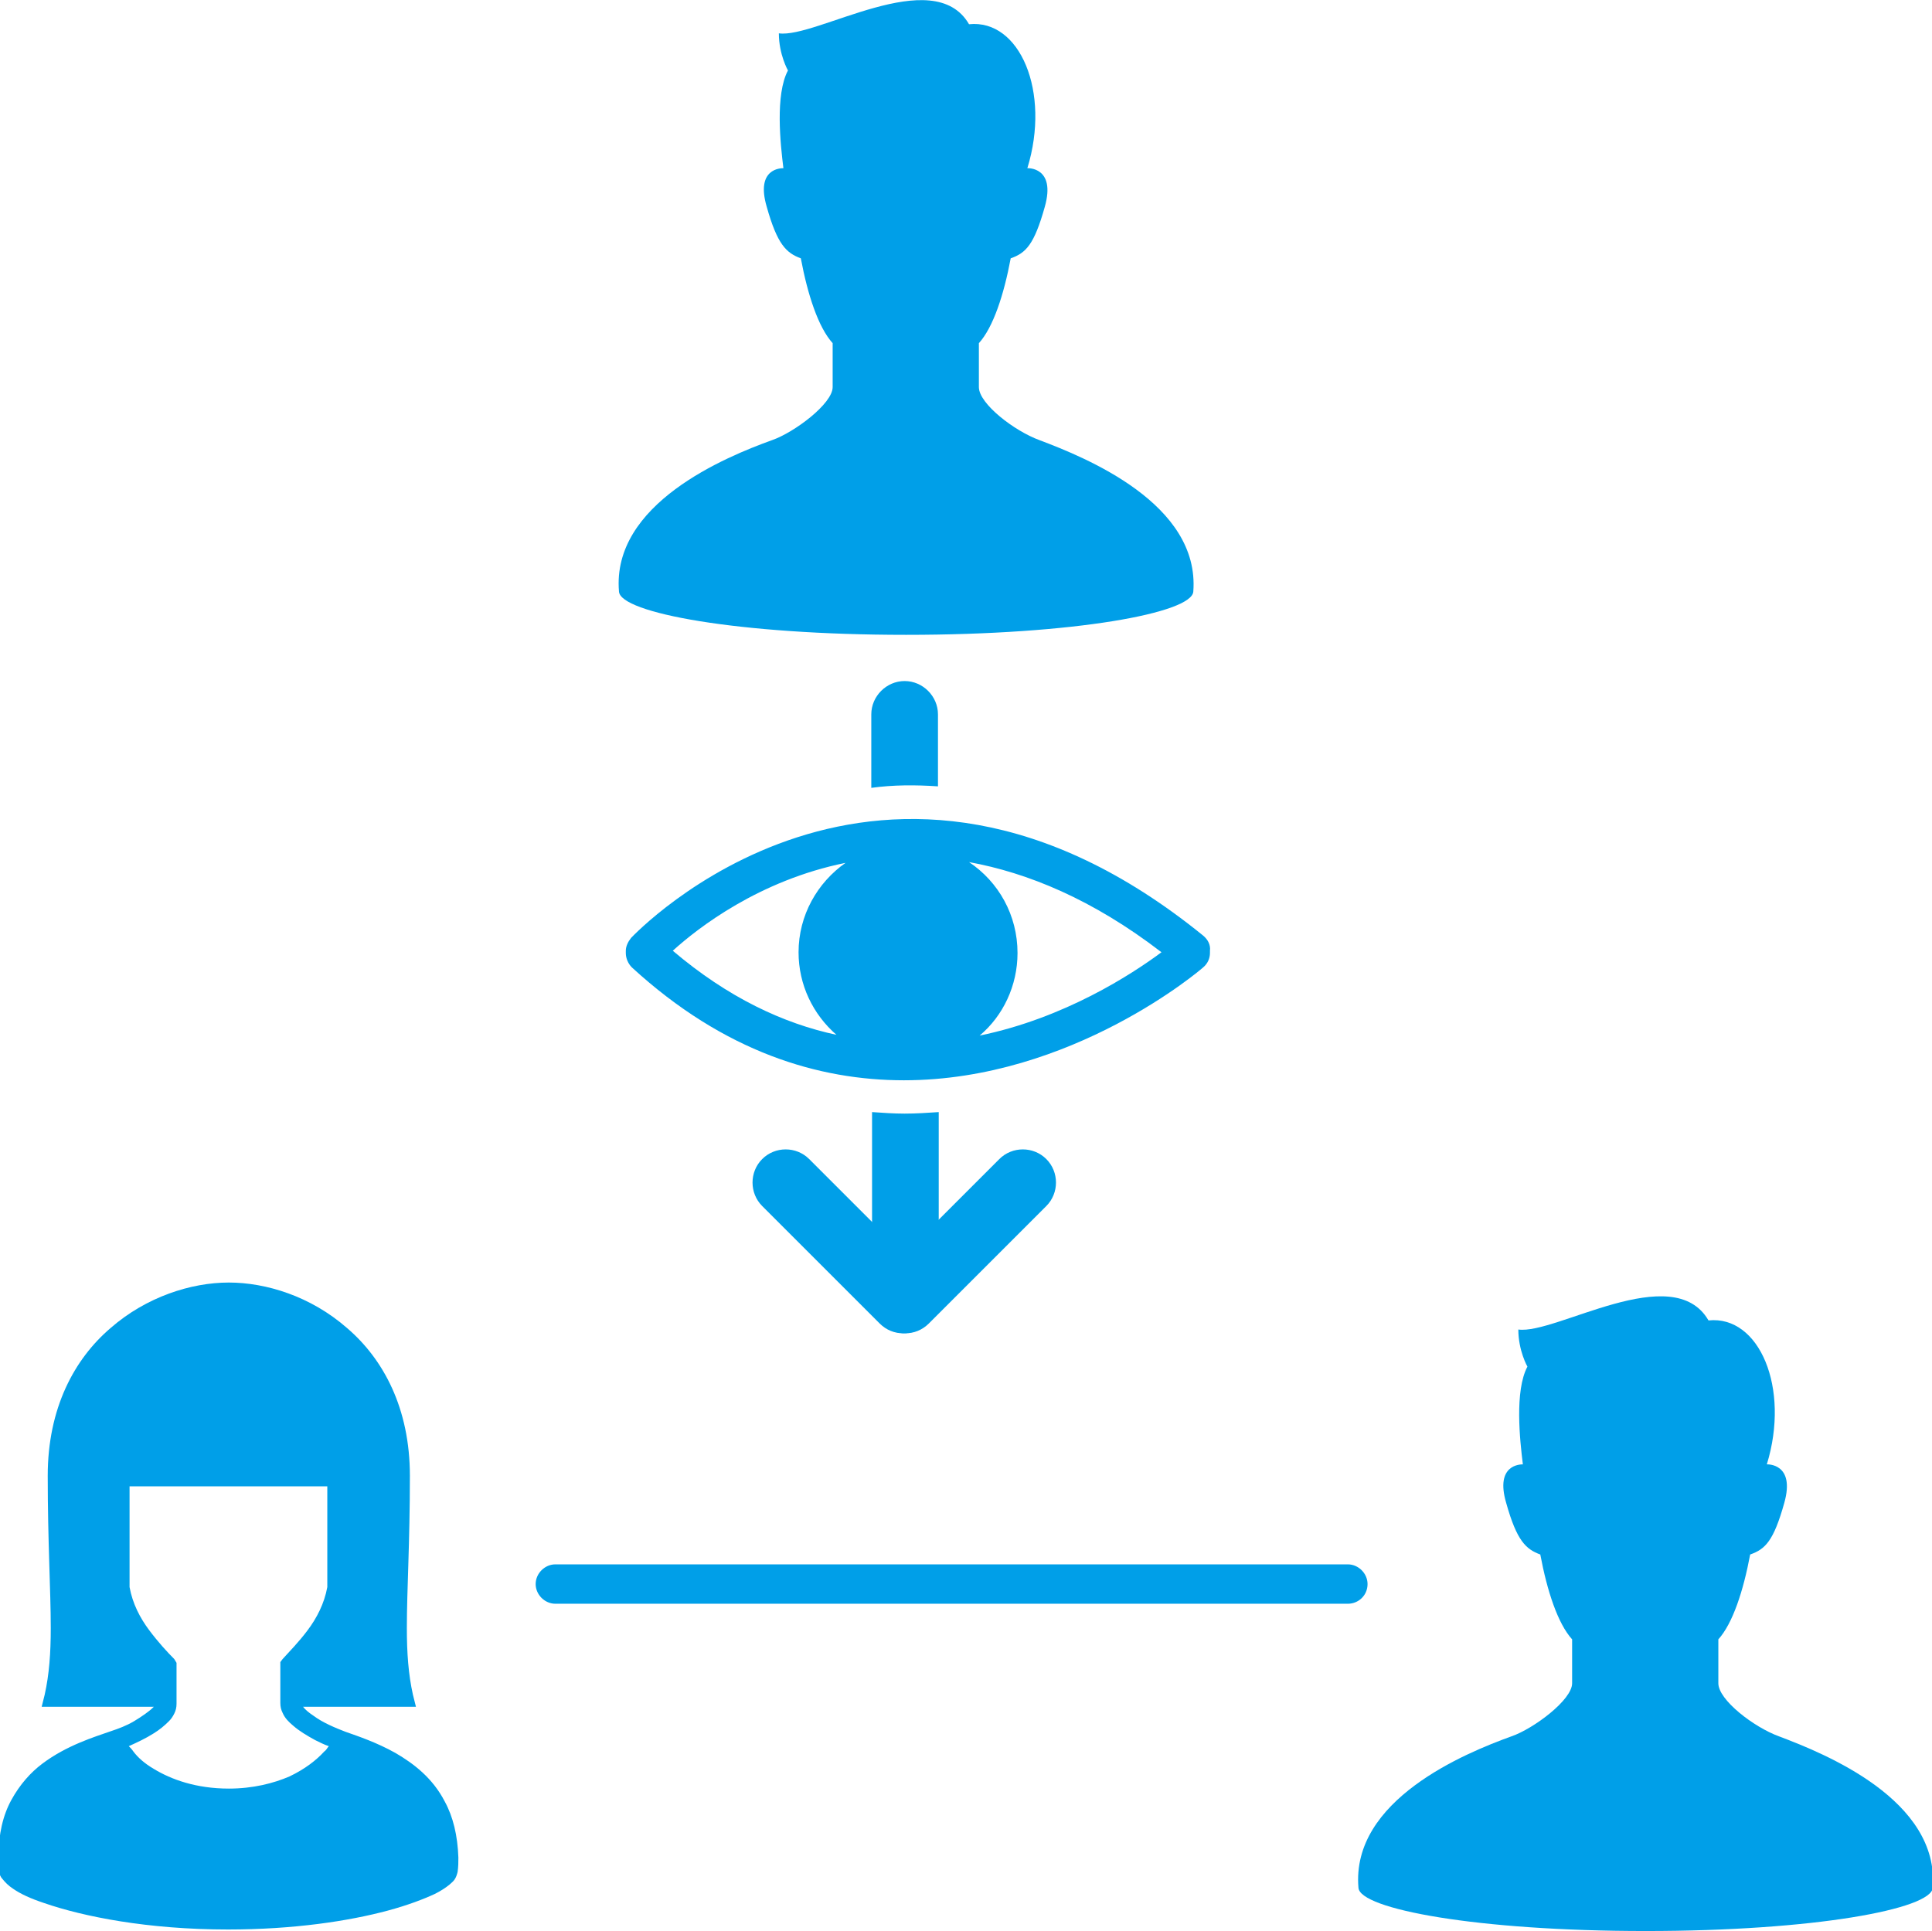 <?xml version="1.0" encoding="utf-8"?>
<!-- Generator: Adobe Illustrator 22.1.0, SVG Export Plug-In . SVG Version: 6.00 Build 0)  -->
<svg version="1.1" id="レイヤー_1" xmlns="http://www.w3.org/2000/svg" xmlns:xlink="http://www.w3.org/1999/xlink" x="0px"
	 y="0px" viewBox="0 0 255 254.9" style="enable-background:new 0 0 255 254.9;" xml:space="preserve">
<style type="text/css">
	.st0{fill:#009FE8;}
</style>
<g>
	<path class="st0" d="M582.8-127c-3.2-1.2-7.9-4.7-7.9-6.9c0-1.4,0-3.2,0-5.7c1.9-2.1,3.3-6.2,4.1-11c2-0.7,3.1-1.8,4.5-6.7
		c1.5-5.2-2.2-5-2.2-5c3-9.9-0.9-19.3-7.6-18.6c-4.6-8-19.8,1.8-24.6,1.1c0,2.7,1.1,4.8,1.1,4.8c-1.7,3.2-1,9.5-0.6,12.7
		c-0.3,0-3.6,0-2.2,5c1.4,4.9,2.5,6,4.5,6.7c0.8,4.7,2.2,8.9,4.1,11c0,2.5,0,4.3,0,5.7c0,2.2-5,5.8-7.9,6.9
		c-6,2.1-20.8,8.2-19.8,19.6c0.2,2.7,15.3,5.6,37.2,5.6c21.9,0,37-2.8,37.2-5.6C603.6-118.8,588.8-124.8,582.8-127z"/>
</g>
<g>
	<path class="st0" d="M636.2-36.8c-3.2-1.2-7.9-4.7-7.9-6.9c0-1.4,0-3.2,0-5.7c1.9-2.1,3.3-6.2,4.1-11c2-0.7,3.1-1.8,4.5-6.7
		c1.5-5.2-2.2-5-2.2-5c3-9.9-0.9-19.3-7.6-18.6c-4.6-8-19.8,1.8-24.6,1.1c0,2.7,1.1,4.8,1.1,4.8c-1.7,3.2-1,9.5-0.6,12.7
		c-0.3,0-3.6,0-2.2,5c1.4,4.9,2.5,6,4.5,6.7c0.8,4.7,2.2,8.9,4.1,11c0,2.5,0,4.3,0,5.7c0,2.2-5,5.8-7.9,6.9
		c-6,2.1-20.8,8.2-19.8,19.6c0.2,2.7,15.3,5.6,37.2,5.6c21.9,0,37-2.8,37.2-5.6C657-28.6,642.2-34.6,636.2-36.8z"/>
</g>
<g>
	<path class="st0" d="M582.8,45.7c-3.2-1.2-7.9-4.7-7.9-6.9c0-1.4,0-3.2,0-5.7c1.9-2.1,3.3-6.2,4.1-11c2-0.7,3.1-1.8,4.5-6.7
		c1.5-5.2-2.2-5-2.2-5c3-9.9-0.9-19.3-7.6-18.6c-4.6-8-19.8,1.8-24.6,1.1c0,2.7,1.1,4.8,1.1,4.8c-1.7,3.2-1,9.5-0.6,12.7
		c-0.3,0-3.6,0-2.2,5c1.4,4.9,2.5,6,4.5,6.7c0.8,4.7,2.2,8.9,4.1,11c0,2.5,0,4.3,0,5.7c0,2.2-5,5.8-7.9,6.9
		c-6,2.1-20.8,8.2-19.8,19.6c0.2,2.7,15.3,5.6,37.2,5.6c21.9,0,37-2.8,37.2-5.6C603.6,53.9,588.8,47.9,582.8,45.7z"/>
</g>
<g>
	<path class="st0" d="M450-26.3c-2.3-4.4-5.9-7.3-9.5-9.3c-3.6-2-7.2-3.1-9.6-4c-1.9-0.7-4.3-1.8-6.1-3c-0.9-0.6-1.6-1.2-2.1-1.7
		c0,0,0,0,0,0c1,0,2.3,0,4,0c3.7,0,9,0,15.2,0h2.4l-0.5-2.3c-0.9-3.9-1.2-7.9-1.2-12.8c0-7.3,0.6-16.3,0.6-29.1
		c0-12.9-5.1-22.3-12-28.3c-6.9-6-15.5-8.7-22.6-8.8c-7.2,0-15.8,2.7-22.6,8.7c-6.9,6-12,15.4-12,28.3v0c0,0,0,0,0,0
		c0,12.8,0.6,21.8,0.6,29.1c0,4.8-0.3,8.9-1.2,12.8l-0.5,2.3h2.4c8.8,0,15.9,0,19.1,0c-0.1,0.1-0.1,0.1-0.2,0.2
		c-0.8,0.8-2.2,1.7-3.6,2.5c-1.5,0.8-3.1,1.5-4.3,1.9c-3.3,1.2-8.6,2.8-13.1,6.3c-2.3,1.8-4.4,4.1-5.9,7c-1.5,2.9-2.4,6.6-2.4,10.9
		c0,0.9,0,1.8,0.1,2.8c0.1,0.6,0.3,1.1,0.5,1.5c0.5,0.7,1.2,1.3,2,1.8c1.4,0.9,3.4,1.9,5.9,2.8c7.5,2.7,19.9,5.1,35.2,5.1
		c12.5,0,23-1.6,30.5-3.7c3.8-1,6.8-2.1,8.9-3.3c1.1-0.6,2-1.1,2.7-1.7c0.4-0.3,0.7-0.6,0.9-1c0.3-0.4,0.5-0.9,0.6-1.5
		c0.1-1,0.1-1.9,0.1-2.8C452.5-19.7,451.5-23.3,450-26.3z M427-35.8c-1.4,1.6-3.6,3.4-6.7,4.7c-3,1.4-6.9,2.3-11.6,2.3
		c-6.3,0-11-1.7-14.4-3.8c-1.7-1-3-2.2-3.9-3.3c-0.3-0.4-0.6-0.7-0.8-1.1c1.6-0.7,3.2-1.5,4.8-2.5c1.1-0.7,2.1-1.5,2.9-2.4
		c0.4-0.4,0.8-0.9,1-1.5c0.3-0.5,0.5-1.2,0.5-1.9c0-1.8,0-4,0-7.1v-0.7l-0.5-0.5c-1.2-1.4-3.1-3.1-4.8-5.4c-1.7-2.3-3.2-5-3.7-8.2
		v-19.3h37.8v19.3c-0.6,3.2-2.1,5.9-3.8,8.2c-1.7,2.3-3.5,4.1-4.8,5.4l-0.5,0.5v0.7c0,3.1,0,5.3,0,7.1c0,0.7,0.2,1.3,0.5,1.8
		c0.5,1,1.2,1.7,2,2.4c1.2,1,2.7,1.9,4.2,2.7c0.9,0.5,1.7,0.9,2.6,1.2C427.6-36.5,427.3-36.1,427-35.8z"/>
</g>
<path class="st0" d="M465.9-83.9c-1,0-2-0.6-2.4-1.6c-0.5-1.3,0.1-2.8,1.4-3.3l46.2-18.8c1.3-0.5,2.8,0.1,3.3,1.4
	c0.5,1.3-0.1,2.8-1.4,3.3l-46.2,18.8C466.5-83.9,466.2-83.9,465.9-83.9z"/>
<path class="st0" d="M533.2-0.4c-0.3,0-0.7-0.1-1-0.2L465-28.8c-1.3-0.5-1.9-2.1-1.4-3.4c0.5-1.3,2.1-1.9,3.4-1.4l67.2,28.1
	c1.3,0.5,1.9,2.1,1.4,3.4C535.2-1,534.2-0.4,533.2-0.4z"/>
<path class="st0" d="M570.2-55.6H467.6c-1.4,0-2.6-1.1-2.6-2.6c0-1.4,1.1-2.6,2.6-2.6h102.6c1.4,0,2.6,1.1,2.6,2.6
	C572.8-56.8,571.6-55.6,570.2-55.6z"/>
<g>
	<path class="st0" d="M234.8,229.2c-3.3-1.2-8-4.8-8-7c0-1.5,0-3.3,0-5.8c1.9-2.1,3.3-6.4,4.2-11.2c2-0.7,3.1-1.8,4.5-6.8
		c1.5-5.3-2.3-5.1-2.3-5.1c3.1-10.1-1-19.7-7.7-19c-4.7-8.1-20.2,1.9-25.1,1.2c0,2.8,1.2,4.9,1.2,4.9c-1.7,3.2-1,9.7-0.6,12.9
		c-0.3,0-3.7,0-2.2,5.1c1.4,5,2.6,6.1,4.5,6.8c0.9,4.8,2.3,9.1,4.2,11.2c0,2.5,0,4.4,0,5.8c0,2.2-5.1,6-8,7
		c-6.1,2.2-21.2,8.4-20.2,20c0.2,2.8,15.6,5.7,37.9,5.7c22.3,0,37.7-2.9,37.9-5.7C256,237.6,240.9,231.5,234.8,229.2z"/>
</g>
<g>
	<path class="st0" d="M137.2,58.1c-3.3-1.2-8-4.8-8-7c0-1.5,0-3.3,0-5.8c1.9-2.1,3.3-6.4,4.2-11.2c2-0.7,3.1-1.8,4.5-6.8
		c1.5-5.3-2.3-5.1-2.3-5.1c3.1-10.1-1-19.7-7.7-19c-4.7-8.1-20.2,1.9-25.1,1.2c0,2.8,1.2,4.9,1.2,4.9c-1.7,3.2-1,9.7-0.6,12.9
		c-0.3,0-3.7,0-2.2,5.1c1.4,5,2.6,6.1,4.5,6.8c0.9,4.8,2.3,9.1,4.2,11.2c0,2.5,0,4.4,0,5.8c0,2.2-5.1,6-8,7
		c-6.1,2.2-21.2,8.4-20.2,20c0.2,2.8,15.6,5.7,37.9,5.7c22.3,0,37.7-2.9,37.9-5.7C158.4,66.5,143.3,60.4,137.2,58.1z"/>
</g>
<g>
	<path class="st0" d="M58.7,237.8c-1.6-3.1-4.1-5-6.5-6.4c-2.5-1.4-4.9-2.2-6.6-2.8c-1.3-0.5-3-1.2-4.2-2.1
		c-0.6-0.4-1.1-0.8-1.4-1.2c0,0,0,0,0,0c0.7,0,1.6,0,2.8,0c2.6,0,6.2,0,10.5,0h1.6l-0.4-1.6c-0.6-2.7-0.8-5.5-0.8-8.8
		c0-5,0.4-11.2,0.4-20.1c0-8.9-3.5-15.4-8.3-19.5c-4.8-4.2-10.7-6-15.6-6c-5,0-10.9,1.9-15.6,6c-4.8,4.1-8.3,10.6-8.3,19.5v0
		c0,0,0,0,0,0c0,8.8,0.4,15.1,0.4,20.1c0,3.3-0.2,6.1-0.8,8.8l-0.4,1.6h1.6c6.1,0,11,0,13.2,0c0,0-0.1,0.1-0.1,0.1
		c-0.5,0.5-1.5,1.2-2.5,1.8c-1,0.6-2.1,1-3,1.3c-2.3,0.8-5.9,1.9-9.1,4.3c-1.6,1.2-3,2.8-4.1,4.8c-1.1,2-1.7,4.5-1.7,7.5
		c0,0.6,0,1.3,0.1,1.9c0,0.4,0.2,0.8,0.4,1c0.4,0.5,0.8,0.9,1.4,1.3c1,0.7,2.3,1.3,4.1,1.9c5.2,1.8,13.7,3.5,24.3,3.5
		c8.6,0,15.9-1.1,21.1-2.5c2.6-0.7,4.7-1.5,6.2-2.2c0.8-0.4,1.4-0.8,1.9-1.2c0.2-0.2,0.5-0.4,0.7-0.7c0.2-0.3,0.3-0.6,0.4-1
		c0.1-0.7,0.1-1.3,0.1-1.9C60.4,242.3,59.8,239.8,58.7,237.8z M42.8,231.2c-1,1.1-2.5,2.3-4.6,3.3c-2.1,0.9-4.8,1.6-8,1.6
		c-4.3,0-7.6-1.2-9.9-2.6c-1.2-0.7-2.1-1.5-2.7-2.3c-0.2-0.3-0.4-0.5-0.6-0.7c1.1-0.5,2.2-1,3.3-1.7c0.8-0.5,1.4-1,2-1.6
		c0.3-0.3,0.5-0.6,0.7-1c0.2-0.4,0.3-0.8,0.3-1.3c0-1.2,0-2.8,0-4.9v-0.5L23,219c-0.9-0.9-2.1-2.2-3.3-3.8c-1.2-1.6-2.2-3.5-2.6-5.7
		v-13.3h26.1v13.3c-0.4,2.2-1.4,4.1-2.6,5.7c-1.2,1.6-2.4,2.8-3.3,3.8l-0.3,0.4v0.5c0,2.1,0,3.7,0,4.9c0,0.5,0.1,0.9,0.3,1.3
		c0.3,0.7,0.8,1.2,1.4,1.7c0.8,0.7,1.8,1.3,2.9,1.9c0.6,0.3,1.2,0.6,1.8,0.8C43.2,230.7,43.1,231,42.8,231.2z"/>
</g>
<path class="st0" d="M177.9,211.7H73.3c-1.4,0-2.6-1.2-2.6-2.6c0-1.4,1.2-2.6,2.6-2.6h104.6c1.4,0,2.6,1.2,2.6,2.6
	C180.5,210.6,179.3,211.7,177.9,211.7z"/>
<path class="st0" d="M119.2,176c-1.1,0-2.2-0.4-3.1-1.3l-15.5-15.5c-1.7-1.7-1.7-4.5,0-6.2c1.7-1.7,4.5-1.7,6.2,0l15.5,15.5
	c1.7,1.7,1.7,4.5,0,6.2C121.4,175.6,120.3,176,119.2,176z"/>
<path class="st0" d="M119.5,176c-1.1,0-2.2-0.4-3.1-1.3c-1.7-1.7-1.7-4.5,0-6.2l15.5-15.5c1.7-1.7,4.5-1.7,6.2,0
	c1.7,1.7,1.7,4.5,0,6.2l-15.5,15.5C121.7,175.6,120.6,176,119.5,176z"/>
<g>
	<path class="st0" d="M123.8,103.8v-9.5c0-2.4-2-4.4-4.4-4.4c-2.4,0-4.4,2-4.4,4.4v9.7C117.9,103.6,120.8,103.6,123.8,103.8z"/>
	<path class="st0" d="M119.4,147c-1.4,0-2.9-0.1-4.3-0.2v22c0,2.4,2,4.4,4.4,4.4c2.4,0,4.4-2,4.4-4.4v-22
		C122.4,146.9,120.9,147,119.4,147z"/>
</g>
<path class="st0" d="M158.8,123.5c-42.6-34.6-75.1-0.1-75.5,0.3c-0.4,0.5-0.7,1.1-0.7,1.7v0.3c0,0.7,0.3,1.4,0.8,1.9
	c12.2,11.2,24.7,14.9,35.9,14.9c22.2,0,39.3-14.7,39.5-14.9c0.6-0.5,0.9-1.2,0.9-1.9v-0.3C159.8,124.7,159.4,124,158.8,123.5z
	 M111.6,113.9c-3.7,2.6-6.2,6.9-6.2,11.8c0,4.3,1.9,8.2,5,10.9c-7-1.5-14.3-4.9-21.6-11.1C92.1,122.5,100.2,116.2,111.6,113.9z
	 M129.3,136.7c3.1-2.6,5-6.6,5-10.9c0-5-2.5-9.4-6.4-12c7.7,1.4,16.3,4.9,25.4,11.9C149.4,128.6,140.5,134.4,129.3,136.7z"/>
<g>
	<g>
		<path class="st0" d="M-214,339.3c-1.9-0.7-4.6-2.7-4.6-4c0-0.8,0-1.9,0-3.3c1.1-1.2,1.9-3.6,2.4-6.4c1.1-0.4,1.8-1.1,2.6-3.9
			c0.9-3-1.3-2.9-1.3-2.9c1.8-5.8-0.6-11.3-4.4-10.9c-2.7-4.7-11.6,1.1-14.4,0.7c0,1.6,0.7,2.8,0.7,2.8c-1,1.8-0.6,5.5-0.3,7.4
			c-0.2,0-2.1,0-1.3,2.9c0.8,2.9,1.5,3.5,2.6,3.9c0.5,2.8,1.3,5.2,2.4,6.4c0,1.4,0,2.5,0,3.3c0,1.3-2.9,3.4-4.6,4
			c-3.5,1.2-12.2,4.8-11.6,11.5c0.1,1.6,8.9,3.3,21.7,3.3c12.8,0,21.6-1.7,21.7-3.3C-201.9,344.1-210.5,340.6-214,339.3z"/>
	</g>
	<g>
		<path class="st0" d="M-315,344.2c-0.9-1.8-2.3-2.9-3.7-3.7c-1.4-0.8-2.8-1.2-3.8-1.6c-0.7-0.3-1.7-0.7-2.4-1.2
			c-0.4-0.2-0.6-0.5-0.8-0.7c0,0,0,0,0,0c0.4,0,0.9,0,1.6,0c1.5,0,3.6,0,6,0h0.9l-0.2-0.9c-0.4-1.5-0.5-3.1-0.5-5.1
			c0-2.9,0.2-6.4,0.3-11.5c0-5.1-2-8.8-4.7-11.2c-2.7-2.4-6.1-3.5-9-3.5c-2.8,0-6.2,1.1-9,3.5c-2.7,2.4-4.7,6.1-4.7,11.2v0
			c0,0,0,0,0,0c0,5.1,0.3,8.6,0.2,11.5c0,1.9-0.1,3.5-0.5,5.1l-0.2,0.9h0.9c3.5,0,6.3,0,7.6,0c0,0,0,0.1-0.1,0.1
			c-0.3,0.3-0.9,0.7-1.4,1c-0.6,0.3-1.2,0.6-1.7,0.8c-1.3,0.5-3.4,1.1-5.2,2.5c-0.9,0.7-1.7,1.6-2.3,2.8c-0.6,1.2-1,2.6-1,4.3
			c0,0.4,0,0.7,0,1.1c0,0.2,0.1,0.4,0.2,0.6c0.2,0.3,0.5,0.5,0.8,0.7c0.6,0.4,1.3,0.7,2.3,1.1c3,1.1,7.9,2,13.9,2
			c4.9,0,9.1-0.6,12.1-1.4c1.5-0.4,2.7-0.8,3.5-1.3c0.4-0.2,0.8-0.4,1.1-0.7c0.1-0.1,0.3-0.3,0.4-0.4c0.1-0.2,0.2-0.4,0.2-0.6
			c0-0.4,0-0.7,0-1.1C-314,346.8-314.4,345.4-315,344.2z M-324.1,340.4c-0.6,0.6-1.4,1.3-2.6,1.9c-1.2,0.5-2.7,0.9-4.6,0.9
			c-2.5,0-4.4-0.7-5.7-1.5c-0.7-0.4-1.2-0.9-1.5-1.3c-0.1-0.1-0.2-0.3-0.3-0.4c0.6-0.3,1.3-0.6,1.9-1c0.4-0.3,0.8-0.6,1.1-0.9
			c0.2-0.2,0.3-0.4,0.4-0.6c0.1-0.2,0.2-0.5,0.2-0.7c0-0.7,0-1.6,0-2.8v-0.3l-0.2-0.2c-0.5-0.5-1.2-1.2-1.9-2.2
			c-0.7-0.9-1.3-2-1.5-3.3v-7.7h15v7.7c-0.2,1.3-0.8,2.4-1.5,3.3c-0.7,0.9-1.4,1.6-1.9,2.2l-0.2,0.2v0.3c0,1.2,0,2.1,0,2.8
			c0,0.3,0.1,0.5,0.2,0.7c0.2,0.4,0.5,0.7,0.8,1c0.5,0.4,1.1,0.8,1.7,1.1c0.3,0.2,0.7,0.3,1,0.5C-323.9,340.2-324,340.3-324.1,340.4
			z"/>
	</g>
	<path class="st0" d="M-246.6,329.3h-60c-0.8,0-1.5-0.7-1.5-1.5s0.7-1.5,1.5-1.5h60c0.8,0,1.5,0.7,1.5,1.5S-245.8,329.3-246.6,329.3
		z"/>
	<path class="st0" d="M-202.4,293.7h-54.7c0.4,0.9,0.4,2,0.2,3h54.5c5.6,0,10.2,4.6,10.2,10.2v48c0,5.6-4.6,10.2-10.2,10.2H-348
		c-5.6,0-10.2-4.6-10.2-10.2v-48c0-5.6,4.6-10.2,10.2-10.2h44.9c-0.2-1-0.1-2.1,0.3-3H-348c-7.3,0-13.2,5.9-13.2,13.2v48
		c0,7.3,5.9,13.2,13.2,13.2h145.6c7.3,0,13.2-5.9,13.2-13.2v-48C-189.2,299.7-195.1,293.7-202.4,293.7z"/>
	<g>
		<path class="st0" d="M-280.3,296.7c-1.9,0-3.5,1.6-3.5,3.5c0,1.9,1.6,3.5,3.5,3.5c1.9,0,3.5-1.6,3.5-3.5
			C-276.8,298.2-278.4,296.7-280.3,296.7z"/>
		<path class="st0" d="M-278.2,281.8c-0.7-0.3-1.4-0.4-2.1-0.4c-1.1,0-2.2,0.3-3,0.9c-0.9,0.6-1.6,1.4-2,2.4
			c-0.3,0.7-0.4,1.4-0.4,2.1v3.7h10.9v-3.7c0-1.1-0.3-2.2-0.9-3C-276.4,282.9-277.2,282.2-278.2,281.8z"/>
		<path class="st0" d="M-280.3,269.8c-13.4,0-24.3,10.9-24.3,24.3c0,13.4,10.9,24.3,24.3,24.3c13.4,0,24.3-10.9,24.3-24.3
			C-256,280.7-266.9,269.8-280.3,269.8z M-266.3,305.3c0,3.7-3,6.8-6.8,6.8h-14.5c-3.7,0-6.8-3-6.8-6.8v-14.7h3.4v-3.7
			c0-2.9,1.2-5.6,3.1-7.5c1.9-1.9,4.6-3.1,7.5-3.1c2.9,0,5.6,1.2,7.5,3.1c1.9,1.9,3.1,4.6,3.1,7.5v3.7h3.4V305.3z"/>
	</g>
</g>
</svg>
